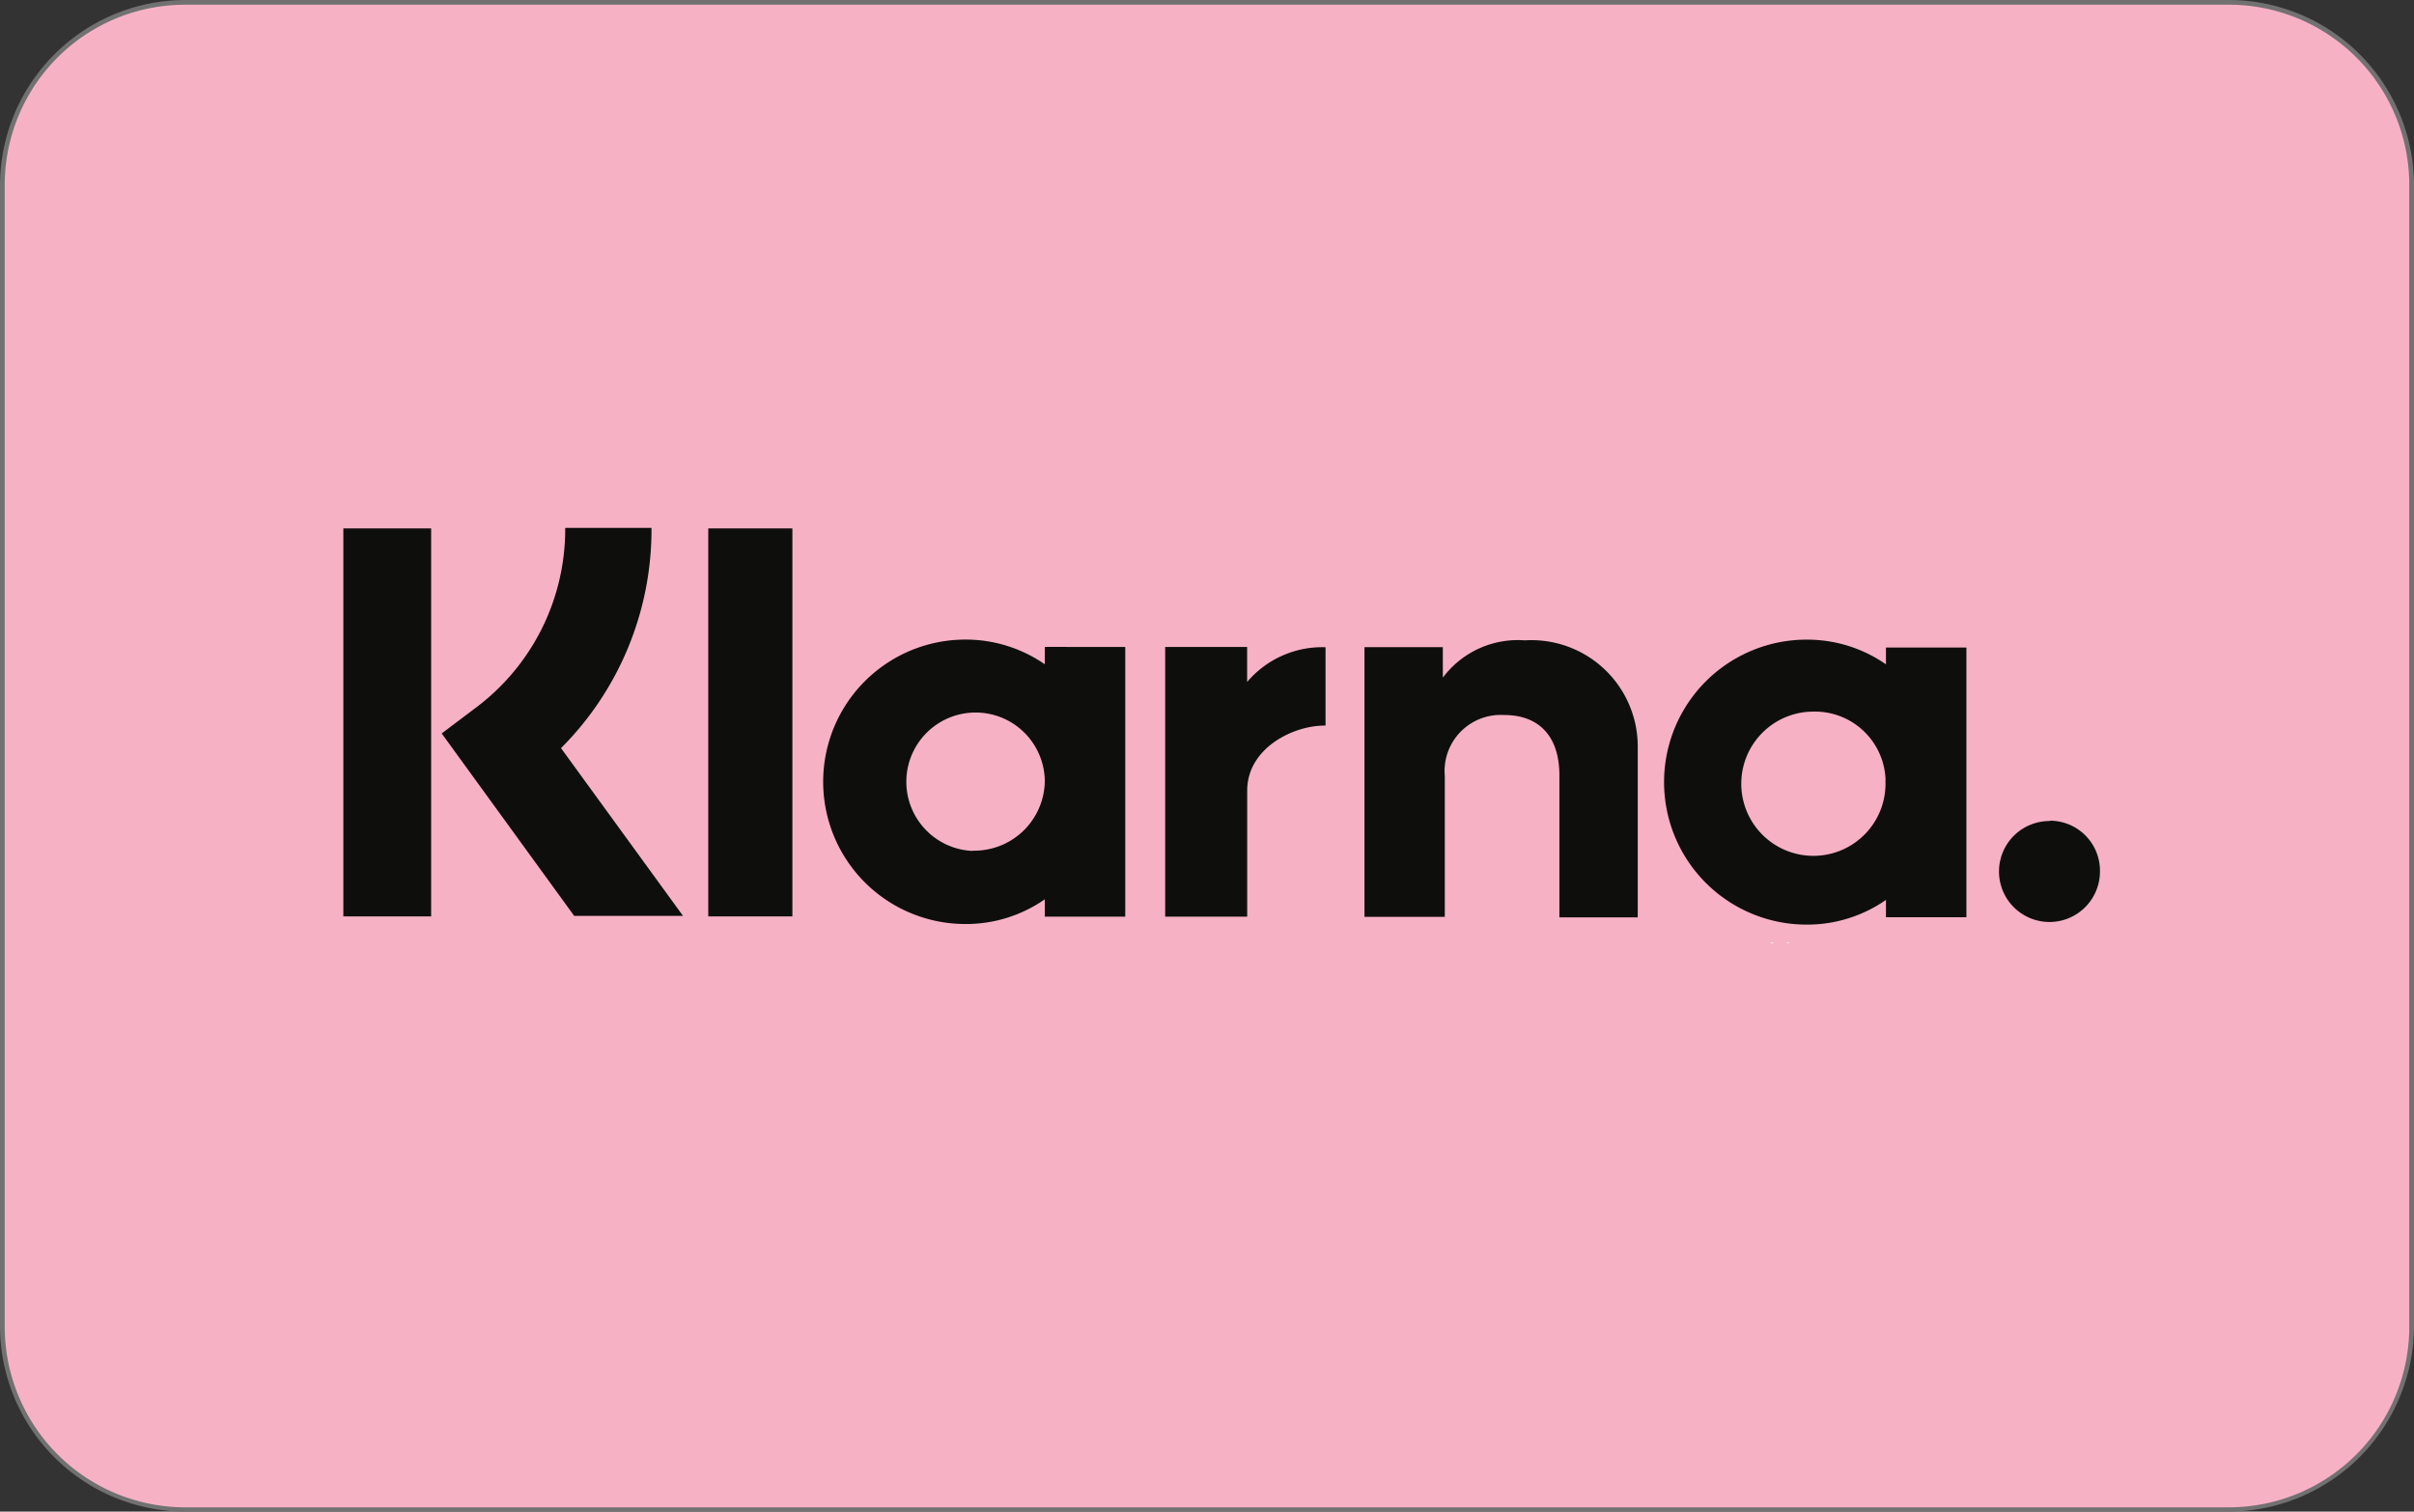 <svg xmlns="http://www.w3.org/2000/svg" width="36.82" height="23.058" viewBox="0 0 36.82 23.058">
  <rect x="0" y="0" width="36.82" height="23.058" fill="#333333" stroke="none"/>
  <g id="Klarna" transform="translate(-4.2 -5.3)">
    <path id="Path_98" data-name="Path 98" d="M41.776,8.951V26.37a2.755,2.755,0,0,1-2.751,2.751H7.851A2.755,2.755,0,0,1,5.1,26.37V8.951A2.75,2.75,0,0,1,7.851,6.2H39.025a2.75,2.75,0,0,1,2.751,2.751Z" transform="translate(-0.828 -0.828)" fill="#f9f9fa"/>
    <path id="Path_99" data-name="Path 99" d="M38.2,28.358H7.023A2.831,2.831,0,0,1,4.2,25.543V8.123A2.832,2.832,0,0,1,7.023,5.3H38.2A2.827,2.827,0,0,1,41.02,8.123v17.42A2.836,2.836,0,0,1,38.2,28.358ZM7.023,5.436A2.7,2.7,0,0,0,4.336,8.123v17.42a2.683,2.683,0,0,0,2.679,2.679H38.189a2.685,2.685,0,0,0,2.679-2.687V8.115a2.7,2.7,0,0,0-2.687-2.687H7.023Z" fill="#717171"/>
    <path id="Path_100" data-name="Path 100" d="M41.776,8.951V26.37a2.755,2.755,0,0,1-2.751,2.751H7.851A2.755,2.755,0,0,1,5.1,26.37V8.951A2.75,2.75,0,0,1,7.851,6.2H39.025a2.75,2.75,0,0,1,2.751,2.751Z" transform="translate(-0.828 -0.828)" fill="#f7b1c5"/>
    <path id="Path_101" data-name="Path 101" d="M340.9,184.562a.03.03,0,0,1,.048,0Z" transform="translate(-309.697 -164.874)" fill="#fff"/>
    <path id="Path_102" data-name="Path 102" d="M344,184.562c.016-.016.032-.016.04,0Z" transform="translate(-312.548 -164.874)" fill="#fff"/>
    <path id="Path_103" data-name="Path 103" d="M72.82,109.06A4.712,4.712,0,0,0,74.2,105.7H72.884a3.4,3.4,0,0,1-1.363,2.743l-.521.393,2.021,2.783h1.66Zm-3.32-3.352v5.919h1.339v-5.919Zm5.566,0v5.919h1.283v-5.919Zm12.455,1.708a1.427,1.427,0,0,0-1.251.569v-.465H85.075v4.114H86.3v-2.149a.856.856,0,0,1,.906-.93c.529,0,.842.321.842.922v2.165h1.195v-2.607A1.622,1.622,0,0,0,87.521,107.416Zm-7.322.1v.265a2.12,2.12,0,0,0-1.211-.377,2.169,2.169,0,0,0,0,4.339,2.1,2.1,0,0,0,1.211-.377v.265h1.227v-4.114Zm-1.1,3.112a1.056,1.056,0,1,1,1.1-1.059A1.076,1.076,0,0,1,79.1,110.624Zm4.186-2.574v-.537H82.035v4.114h1.251V109.71c0-.65.7-.994,1.179-.994h.016v-1.195a1.5,1.5,0,0,0-1.195.529Zm9.744-.537v.265a2.1,2.1,0,0,0-1.211-.377,2.173,2.173,0,0,0,0,4.347,2.1,2.1,0,0,0,1.211-.377v.265h1.227v-4.114H93.031Zm-.008,2.037a1.1,1.1,0,1,1-1.1-1.051A1.077,1.077,0,0,1,93.023,109.55Zm2.51.618a.77.77,0,1,0,.762.778v-.008A.763.763,0,0,0,95.533,110.167Z" transform="translate(-60.063 -92.348)" fill="#0e0f0d"/>
  </g>
</svg>
